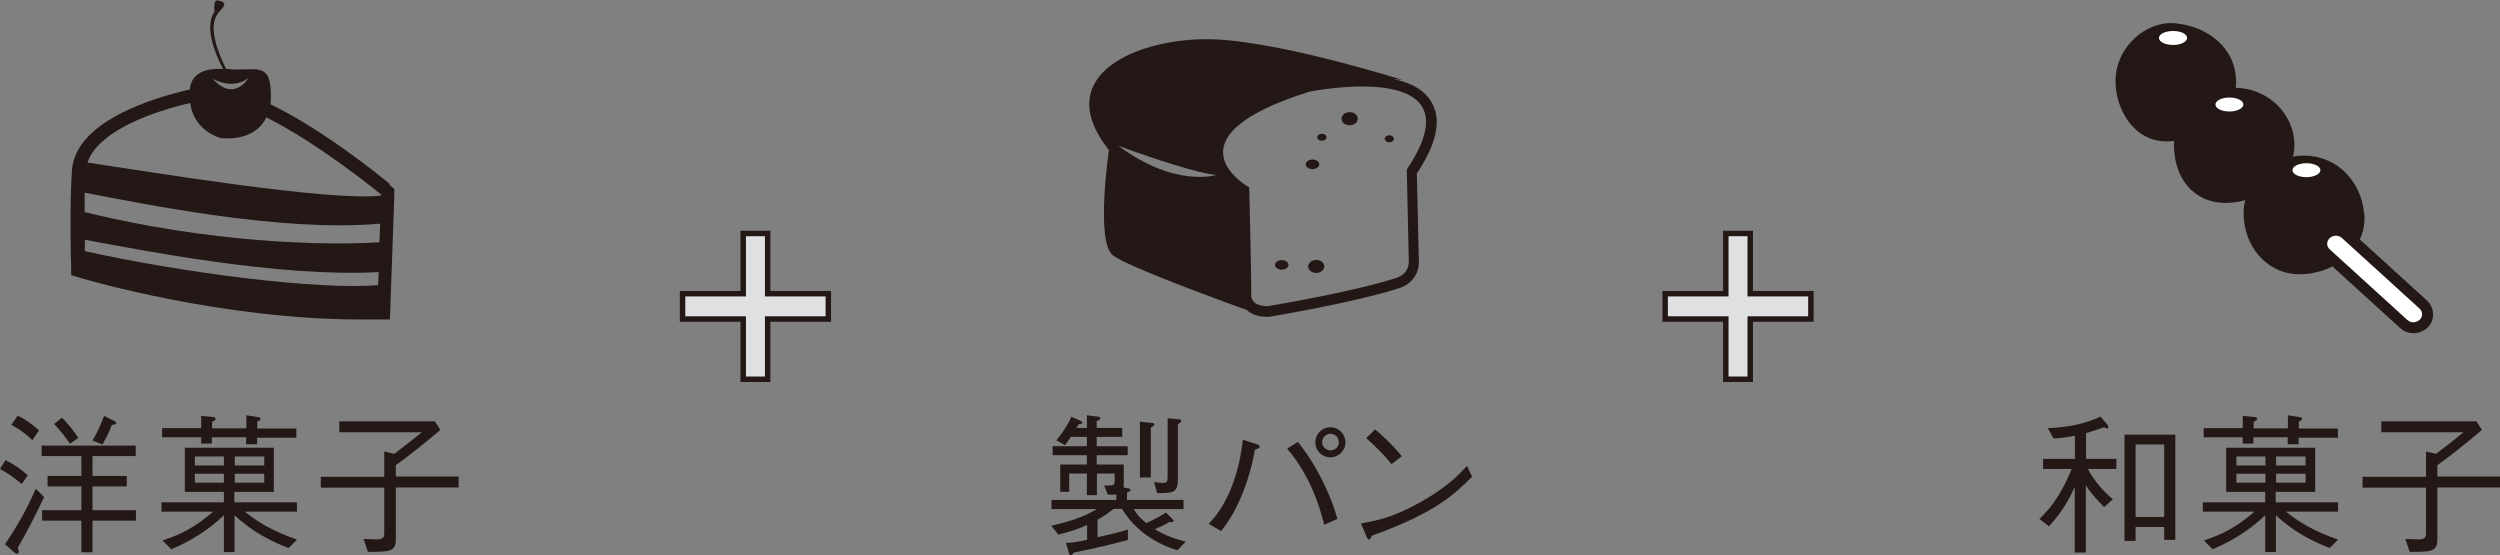 <?xml version="1.0" encoding="UTF-8"?><svg id="_レイヤー_1" xmlns="http://www.w3.org/2000/svg" viewBox="0 0 114.57 25.45"><rect x="0" y="0" width="114.57" height="25.45" fill="#808080" stroke="none"/><defs><style>.cls-1,.cls-2{fill:#231815;}.cls-1,.cls-2,.cls-3{stroke-width:0px;}.cls-4{fill:#dfe0e1;stroke:#231815;stroke-miterlimit:10;stroke-width:.25px;}.cls-2{fill-rule:evenodd;}.cls-3{fill:#fff;}</style></defs><path class="cls-1" d="M1,22.18c-.38-.31-.66-.5-1-.69l.25-.4c.32.15.64.35,1.02.69l-.27.4ZM.82,25.12s.04.1.04.15c0,.07-.04.11-.07.11-.04,0-.1-.04-.13-.06l-.43-.38c.63-.93,1.02-1.66,1.41-2.54l.38.38c-.47.99-.78,1.58-1.21,2.33ZM1.49,20.18c-.23-.23-.49-.45-.97-.71l.29-.42c.34.15.64.38.98.67l-.31.46ZM4.24,23.86v1.45h-.51v-1.45h-1.8v-.48h1.8v-1.09h-1.55v-.48h1.55v-.91h-1.82v-.48h4.31v.48h-1.98v.91h1.57v.48h-1.57v1.09h1.99v.48h-1.99ZM3.21,20.34c-.24-.36-.46-.62-.73-.91l.36-.29c.29.3.52.57.75.93l-.39.27ZM5.13,19.47c-.15.38-.26.58-.43.9l-.46-.18c.26-.44.39-.76.53-1.13l.48.24s.08.05.08.09c0,.06-.13.08-.2.08Z"/><path class="cls-1" d="M13.24,25.12c-.67-.25-1.64-.7-2.49-1.51v1.69h-.49v-1.69c-.69.67-1.52,1.19-2.41,1.56l-.4-.4c.9-.3,1.51-.63,2.32-1.32h-2.37v-.43h2.86v-.48h-1.79v-2.02h4.08v2.02h-1.81v.48h2.87v.43h-2.39c.63.5,1.26.88,2.39,1.28l-.38.38ZM11.78,20.04v.32h-.5v-.32h-1.57v.29h-.49v-.29h-1.79v-.42h1.79v-.56l.53.05c.08,0,.13.04.13.08,0,.06-.05.08-.16.15v.29h1.57v-.6l.5.08c.1.01.15.04.15.08,0,.07-.08.1-.15.13v.32h1.79v.42h-1.79ZM10.26,20.92h-1.33v.41h1.33v-.41ZM10.26,21.71h-1.33v.41h1.33v-.41ZM12.11,20.92h-1.35v.41h1.35v-.41ZM12.11,21.71h-1.35v.41h1.35v-.41Z"/><path class="cls-1" d="M15.55,19.31h4.38l.25.39c-.8.69-1.39,1.14-2.04,1.62v.52h2.88v.5h-2.88v2.35c0,.6-.27.6-1.28.6l-.2-.59s.6.02.61.02c.34,0,.34-.15.34-.32v-2.05h-2.91v-.5h2.91v-1.16l.46.11c.49-.37.82-.64,1.26-.99h-3.78v-.5Z"/><path class="cls-1" d="M48.41,20.18c.38-.47.55-.77.69-1.08l.39.17c.08.04.11.06.11.09,0,.07-.06.07-.17.08-.06.12-.07.13-.1.17h.48v-.58l.47.06c.06,0,.15.01.15.08,0,.05-.06.08-.17.13v.31h1.17v.41h-1.17v.43h1.42v.41h-1.42v.43h1.24v.83c0,.13,0,.15-.01.22l.23.04s.09.03.09.07c0,.06-.1.1-.16.12v.34h2.59v.42h-2.28c.17.3.27.39.57.64.43-.18.76-.39.9-.48l.28.27c.07.08.08.1.08.11,0,.06-.1.06-.21.06-.12.07-.3.18-.66.32.32.19.71.4,1.42.57l-.38.4c-.94-.29-1.91-.86-2.54-1.9h-.38c-.48.36-.57.41-.74.49v.81c.59-.13.85-.19,1.39-.35v.48c-1.08.28-1.76.43-2.47.57-.08.11-.11.13-.14.13-.06,0-.08-.05-.1-.14l-.13-.43c.18,0,.36-.01.97-.14v-.68c-.45.2-.78.31-1.32.44l-.32-.41c.74-.16,1.49-.39,2.09-.76h-2.08v-.42h2.97v-.25c-.13.01-.22.01-.39.01l-.17-.42c.46,0,.48,0,.48-.21v-.34h-.81v.99h-.46v-.99h-.81v.84h-.41v-1.25h1.22v-.43h-1.57v-.41h1.57v-.43h-.73c-.12.17-.17.25-.27.38l-.41-.23ZM52.24,19.32l.51.06c.07,0,.15.01.15.07s-.06.09-.16.15v2.28h-.5v-2.56ZM53.97,19.21c.06,0,.17.01.17.08,0,.05-.07.1-.16.15v2.54c0,.62-.25.62-.95.62l-.14-.51c.2.03.29.04.39.04.23,0,.23-.06.23-.39v-2.57l.47.04Z"/><path class="cls-1" d="M55.39,24.02c.35-.4.72-.83,1.09-1.8.33-.89.41-1.55.48-2.07l.62.2c.1.04.15.06.15.11,0,.07-.09.1-.22.15-.07.39-.16.84-.36,1.44-.45,1.34-.92,1.94-1.19,2.29l-.56-.33ZM59.48,20.25c.34.44.7.92,1.15,1.83.41.84.55,1.32.66,1.7l-.6.27c-.19-.71-.57-2.15-1.7-3.49l.49-.31ZM60.28,20.27c0-.39.31-.69.69-.69s.69.31.69.69-.32.69-.69.69-.69-.29-.69-.69ZM61.35,20.26c0-.22-.17-.38-.38-.38s-.38.18-.38.38c0,.22.19.38.38.38.21,0,.39-.16.39-.38Z"/><path class="cls-1" d="M67.46,21.85c-.79.78-1.64,1.64-4.59,2.7,0,.01-.08.18-.13.18-.06,0-.09-.08-.13-.17l-.24-.57c.69-.13,1.46-.26,2.75-.99,1.22-.69,1.71-1.22,2.11-1.65l.24.51ZM63.77,21.27c-.34-.43-.74-.82-1.16-1.19l.41-.4c.22.18.81.71,1.22,1.23l-.47.36Z"/><path class="cls-1" d="M95.68,21.49c.33.6.71,1.02,1.15,1.39l-.4.36c-.43-.43-.64-.69-.84-1v3.08h-.51v-3.01c-.26.59-.57,1.14-1.18,1.81l-.44-.34c.19-.18.53-.51.91-1.13.22-.36.41-.76.57-1.16h-1.31v-.46h1.46v-1.06c-.41.08-.62.1-.98.13l-.26-.48c1.38-.05,2.14-.4,2.41-.53l.3.35s.06.08.06.13-.03.06-.06.06c-.03,0-.07-.01-.13-.05-.26.09-.39.13-.83.27v1.18h1.39v.46h-1.3ZM99.18,24.74v-.59h-1.31v.64h-.51v-4.87h2.33v4.82h-.51ZM99.18,20.37h-1.31v3.32h1.31v-3.32Z"/><path class="cls-1" d="M106.79,25.12c-.67-.25-1.64-.7-2.49-1.51v1.69h-.49v-1.69c-.69.67-1.52,1.19-2.41,1.56l-.4-.4c.9-.3,1.51-.63,2.32-1.32h-2.37v-.43h2.86v-.48h-1.79v-2.02h4.08v2.02h-1.81v.48h2.86v.43h-2.39c.63.5,1.26.88,2.39,1.28l-.38.38ZM105.34,20.04v.32h-.5v-.32h-1.57v.29h-.49v-.29h-1.79v-.42h1.79v-.56l.53.05c.08,0,.13.04.13.08,0,.06-.05.08-.16.15v.29h1.57v-.6l.5.08c.11.01.15.04.15.08,0,.07-.08.1-.15.13v.32h1.79v.42h-1.79ZM103.82,20.92h-1.33v.41h1.33v-.41ZM103.82,21.71h-1.33v.41h1.33v-.41ZM105.66,20.92h-1.35v.41h1.35v-.41ZM105.66,21.71h-1.35v.41h1.35v-.41Z"/><path class="cls-1" d="M109.11,19.31h4.38l.25.39c-.8.69-1.39,1.14-2.04,1.62v.52h2.88v.5h-2.88v2.35c0,.6-.27.6-1.27.6l-.2-.59s.6.02.61.02c.34,0,.34-.15.34-.32v-2.05h-2.91v-.5h2.91v-1.16l.46.11c.49-.37.82-.64,1.26-.99h-3.77v-.5Z"/><path class="cls-2" d="M17.87,8.44c-.39-.33-3-2.46-5.47-3.66.13-2.13-.64-1.47-1.96-1.62-.03,0-.05,0-.08,0-.88-1.8-.55-2.39-.26-2.68.35-.35.11-.42-.12-.46-.23-.04-.15.52-.15.52-.48.67.02,1.91.39,2.62-1.32-.08-1.5.63-1.52.94-1.62.37-5.22,1.43-5.4,3.68-.12,1.61-.05,4.26-.04,4.38v.45s.44.13.44.13c.26.08,6.47,1.9,12.81,1.9.26,0,.52,0,.78,0h.58s.02-.6.02-.6l.18-5.07v-.31s-.23-.2-.23-.2h0ZM11.39,3.57s-.66,1.14-1.64.04c0,0,.9.54,1.64-.04h0ZM3.89,12.11v-.02s0,.01,0,.02c0,0,0,0,0,0h0ZM17.32,13.07c-2.81.22-8.85-.55-13.43-1.56,0-.14,0-.32,0-.52,2.55.46,8.85,1.73,13.46,1.48l-.02.6h0ZM17.39,11.1c-2.54.17-7.81.02-13.51-1.38,0-.28,0-.61,0-.89,2.54.48,8.99,1.83,13.54,1.42l-.03.86h0ZM17.47,8.96c-2.28.3-10.89-1.13-13.46-1.51.43-1.31,2.59-2.24,4.71-2.73.16,1.3,1.4,1.61,1.4,1.61,1.3.1,1.85-.47,2.09-.95,2.51,1.26,5.26,3.54,5.26,3.54v.04Z"/><path class="cls-2" d="M64.96,7.91c.88-1.35,1.1-2.39.67-3.18-.3-.56-.9-.93-1.78-1.11.16.01.31.03.44.05,0,0-5.62-1.78-8.74-1.87-3.33-.09-7.49,1.6-4.73,5.08,0,0-.62,4.19.18,4.82.66.51,4.68,1.98,6.14,2.51.29.27.69.31.91.31.04,0,.06,0,.06,0h.03s.02,0,.02,0c.16-.03,3.9-.65,5.95-1.31.83-.27.96-.99.91-1.37l-.09-3.92ZM51.25,6.68s3.21,1.2,4.48,1.34c0,0-1.87.6-4.48-1.34ZM64.56,11.87s.11.65-.58.87c-2.04.66-5.88,1.29-5.88,1.29,0,0-.8.04-.76-.56.02-.27-.09-4.88-.09-4.88,0,0-4.06-2.25,2.76-4.39,0,0,7.94-1.61,4.46,3.57l.09,4.1ZM60.32,11.91c-.2,0-.37.14-.37.3s.17.3.37.3.37-.14.37-.3c0-.17-.17-.3-.37-.3ZM58.74,11.92c-.17,0-.31.1-.31.22s.14.22.31.22.31-.1.31-.22-.14-.22-.31-.22ZM60.46,7.53c0-.12-.14-.22-.31-.22s-.31.1-.31.22.14.22.31.22.31-.1.31-.22ZM63.67,6.2c-.11,0-.21.07-.21.16,0,.09.09.16.21.16s.21-.07.21-.16-.09-.16-.21-.16ZM60.58,6.13c-.11,0-.21.07-.21.16s.09.16.21.16.21-.07.21-.16-.09-.16-.21-.16ZM61.85,5.14c-.2,0-.37.13-.37.3s.16.3.37.3.37-.13.37-.3-.16-.3-.37-.3Z"/><path class="cls-1" d="M102.48,3.71c0,1.46-1.67,2.77-3.2,2.77s-2.34-1.54-2.33-2.77c.01-1.57,1.41-2.78,2.76-2.64,1.52.15,2.76,1.18,2.76,2.64Z"/><path class="cls-3" d="M100.23,1.74c0,.18-.29.32-.64.32s-.65-.14-.65-.32.29-.32.65-.32.64.14.64.32Z"/><path class="cls-1" d="M105.15,6.66c0,1.46-1.62,2.64-3.14,2.64s-2.38-1.18-2.38-2.64,1.24-2.64,2.76-2.64,2.76,1.18,2.76,2.64Z"/><path class="cls-3" d="M102.81,4.79c0,.17-.29.32-.64.32s-.64-.14-.64-.32.29-.32.64-.32.64.14.64.32Z"/><path class="cls-1" d="M108.35,9.78c.15,1.7-1.44,2.8-2.99,2.79-1.52-.02-2.54-1.33-2.54-2.79s1.24-2.65,2.76-2.65,2.64,1.19,2.76,2.65Z"/><path class="cls-3" d="M110.59,15.01c-.16,0-.31-.06-.43-.17l-3.55-3.23c-.13-.12-.2-.28-.2-.44s.07-.33.19-.44c.12-.11.28-.18.45-.18s.33.06.45.17l3.55,3.23c.13.12.2.28.2.45,0,.17-.07.32-.19.44-.12.11-.28.17-.45.17h-.02Z"/><path class="cls-1" d="M107.05,10.8c.1,0,.2.04.28.11l3.55,3.23c.16.14.16.38,0,.52-.08.07-.18.11-.28.11,0,0,0,0-.01,0-.1,0-.19-.04-.27-.11l-3.55-3.23c-.16-.14-.16-.38,0-.52.08-.07.18-.11.28-.11M107.05,10.3h0c-.23,0-.45.09-.62.24-.17.16-.27.39-.27.63,0,.24.1.46.28.63l3.55,3.23c.16.15.37.23.59.24h0c.26,0,.48-.09.65-.24.18-.16.28-.39.27-.63,0-.24-.1-.46-.28-.63l-3.55-3.23c-.17-.15-.39-.24-.62-.24h0Z"/><path class="cls-3" d="M106.34,7.8c0,.17-.29.32-.64.32s-.64-.14-.64-.32.29-.32.64-.32.64.14.64.32Z"/><path class="cls-4" d="M35.18,14.62v2.76h-1.12v-2.76h-2.78v-1.16h2.78v-2.76h1.12v2.76h2.78v1.16h-2.78Z"/><path class="cls-4" d="M80.21,14.62v2.76h-1.12v-2.76h-2.78v-1.16h2.78v-2.76h1.12v2.76h2.78v1.16h-2.78Z"/></svg>